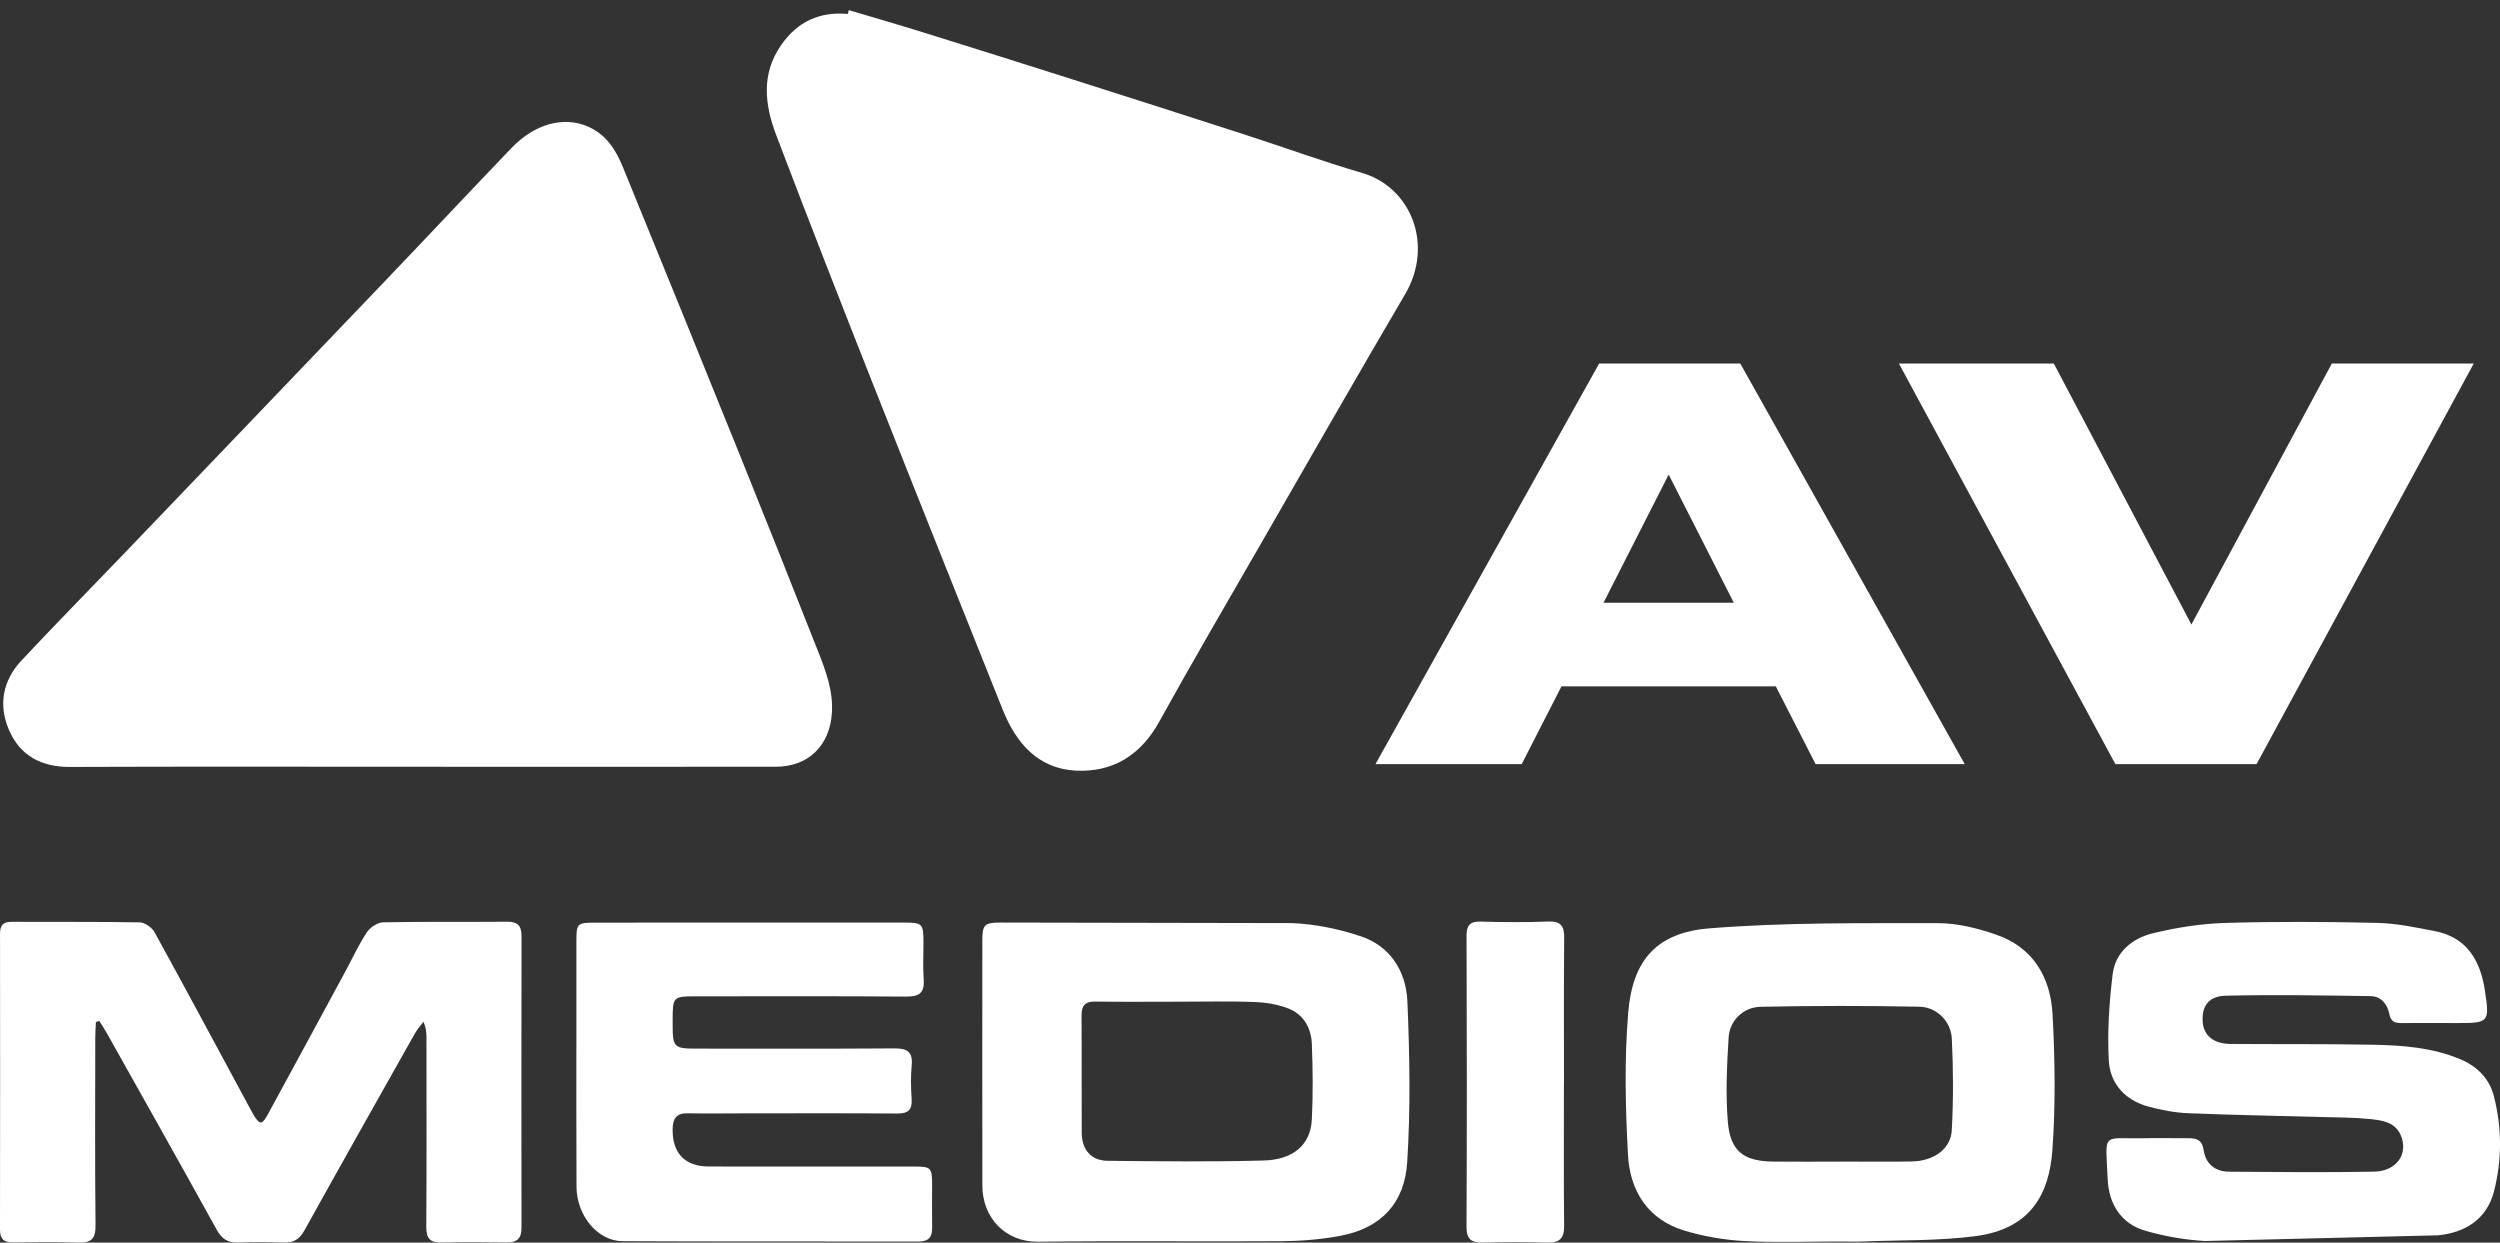 <?xml version="1.0" encoding="UTF-8"?>
<svg xmlns="http://www.w3.org/2000/svg" width="169" height="84" viewBox="0 0 169 84" fill="none">
  <rect x="0" y="0" width="169" height="84" fill="#333333" stroke="none"/>
  <path d="M102.866 51.656L105.558 46.395H120.043L122.735 51.656H132.816L117.645 24.576H108.102L92.981 51.656H102.866ZM112.802 32.081L117.206 40.746H108.397L112.802 32.081Z" fill="white"></path>
  <path d="M152.543 51.656L167.224 24.576H157.631L148.139 42.217L138.839 24.576H128.367L143 51.656H152.543Z" fill="white"></path>
  <path d="M4.763 51.845C12.637 51.814 20.511 51.831 28.385 51.833C36.41 51.833 44.434 51.841 52.459 51.831C54.653 51.83 56.09 50.391 56.235 48.211C56.335 46.716 55.831 45.375 55.306 44.042C53.586 39.675 51.852 35.317 50.097 30.966C47.447 24.403 44.786 17.845 42.106 11.293C41.637 10.143 40.983 9.101 39.767 8.564C38.121 7.838 36.163 8.35 34.571 10.011C31.705 12.998 28.877 16.019 26.017 19.009C20.135 25.163 14.246 31.307 8.357 37.453C6.056 39.854 3.723 42.22 1.452 44.649C0.195 45.992 -0.123 47.632 0.598 49.324C1.356 51.109 2.814 51.854 4.763 51.847V51.845Z" fill="white"></path>
  <path d="M59.095 26.164C61.971 33.444 64.877 40.713 67.785 47.981C68.688 50.238 70.178 51.97 72.742 52.095C75.228 52.215 77.112 51.053 78.361 48.792C80.602 44.74 82.942 40.742 85.252 36.728C88.488 31.107 91.707 25.474 94.99 19.882C96.946 16.55 95.387 12.661 92.086 11.694C89.417 10.912 86.8 9.958 84.154 9.102C80.252 7.839 76.347 6.59 72.439 5.347C69.13 4.295 65.82 3.251 62.505 2.22C60.802 1.689 59.088 1.193 57.379 0.682C57.358 0.768 57.335 0.854 57.314 0.942C55.407 0.772 53.913 1.463 52.815 3.032C51.438 5 51.696 7.09 52.472 9.132C54.635 14.828 56.856 20.501 59.093 26.166L59.095 26.164Z" fill="white"></path>
  <path d="M34.289 62.309C31.494 62.332 28.699 62.294 25.906 62.349C25.524 62.357 25.023 62.69 24.802 63.022C24.256 63.84 23.846 64.746 23.375 65.616C21.622 68.856 19.871 72.095 18.108 75.329C17.708 76.065 17.555 76.053 17.118 75.329C17.041 75.201 16.974 75.067 16.903 74.936C14.759 70.961 12.627 66.98 10.451 63.024C10.275 62.704 9.794 62.359 9.449 62.353C6.566 62.3 3.68 62.332 0.795 62.315C0.203 62.311 0.002 62.551 0.002 63.118C0.01 69.787 0.011 76.46 0 83.13C0 83.753 0.255 83.989 0.86 83.983C2.332 83.966 3.807 83.939 5.276 83.996C6.167 84.031 6.47 83.749 6.458 82.822C6.412 78.586 6.437 74.348 6.441 70.11C6.441 69.769 6.47 69.427 6.485 69.085C6.562 69.062 6.638 69.041 6.715 69.018C6.893 69.308 7.081 69.589 7.248 69.886C9.725 74.302 12.208 78.713 14.658 83.142C14.993 83.747 15.394 84.016 16.081 83.991C17.131 83.952 18.185 83.956 19.237 83.989C19.89 84.01 20.264 83.743 20.582 83.171C23.051 78.722 25.551 74.289 28.05 69.856C28.207 69.576 28.431 69.333 28.622 69.072C28.829 69.522 28.829 69.877 28.829 70.233C28.829 74.471 28.845 78.707 28.818 82.945C28.812 83.732 29.084 84.014 29.864 83.993C31.335 83.952 32.809 83.966 34.282 83.985C34.971 83.994 35.253 83.697 35.253 83.012C35.243 76.431 35.245 69.85 35.255 63.267C35.255 62.579 34.991 62.303 34.289 62.309Z" fill="white"></path>
  <path d="M91.977 63.289C90.494 62.792 88.9 62.467 87.341 62.402L67.608 62.365C66.552 62.367 66.406 62.511 66.406 63.57C66.403 69.097 66.399 74.625 66.408 80.152C66.412 82.311 67.953 83.97 70.183 83.941C75.679 83.872 81.177 83.941 86.674 83.905C87.984 83.895 89.312 83.784 90.598 83.543C93.427 83.014 94.95 81.272 95.125 78.588C95.358 74.971 95.295 71.322 95.14 67.695C95.054 65.678 93.998 63.963 91.979 63.287L91.977 63.289ZM88.678 75.69C88.596 77.374 87.444 78.399 85.404 78.452C81.892 78.544 78.376 78.508 74.865 78.47C73.761 78.458 73.133 77.724 73.125 76.586C73.108 73.945 73.133 71.301 73.112 68.659C73.106 67.971 73.353 67.691 74.06 67.705C75.922 67.735 77.784 67.714 79.647 67.714C81.359 67.714 83.072 67.672 84.781 67.733C85.547 67.76 86.346 67.891 87.061 68.161C88.109 68.557 88.636 69.477 88.68 70.557C88.749 72.266 88.764 73.983 88.68 75.69H88.678Z" fill="white"></path>
  <path d="M134.95 63.184C133.694 62.753 132.328 62.404 131.013 62.406C125.858 62.412 120.683 62.345 115.553 62.757C112.043 63.038 110.366 64.851 110.068 68.441C109.801 71.633 109.88 74.871 110.052 78.074C110.183 80.507 111.395 82.448 113.878 83.193C115.181 83.584 116.562 83.823 117.922 83.894C120.08 84.009 122.246 83.925 124.408 83.925C124.919 83.925 125.429 83.944 125.938 83.925C128.481 83.823 131.046 83.89 133.557 83.561C137.316 83.064 138.525 80.675 138.74 77.756C138.962 74.71 138.916 71.627 138.753 68.573C138.619 66.085 137.454 64.048 134.95 63.188V63.184ZM131.944 76.38C131.877 77.666 130.741 78.482 129.249 78.514C127.63 78.549 126.007 78.522 124.388 78.522V78.528C122.888 78.528 121.388 78.539 119.886 78.524C117.875 78.503 116.966 77.834 116.8 75.826C116.645 73.939 116.738 72.022 116.855 70.125C116.924 69.001 117.842 68.085 119.005 68.06C122.586 67.983 126.17 67.983 129.751 68.054C130.916 68.077 131.883 69.039 131.942 70.204C132.046 72.259 132.052 74.326 131.942 76.38H131.944Z" fill="white"></path>
  <path d="M168.595 74.127C168.292 72.938 167.49 72.1 166.333 71.612C164.442 70.813 162.438 70.663 160.434 70.625C157.219 70.562 154 70.596 150.784 70.571C149.63 70.562 148.96 69.997 148.9 69.064C148.835 68.022 149.291 67.336 150.47 67.309C153.728 67.234 156.991 67.29 160.25 67.338C160.964 67.347 161.392 67.882 161.518 68.546C161.616 69.062 161.888 69.161 162.328 69.158C163.591 69.15 164.854 69.158 166.116 69.158C168.239 69.158 168.306 69.115 167.982 66.977C167.679 64.97 166.792 63.368 164.599 62.944C163.311 62.696 162.007 62.416 160.704 62.387C157.278 62.309 153.847 62.289 150.424 62.391C148.791 62.439 147.142 62.701 145.552 63.084C144.149 63.423 142.996 64.353 142.814 65.87C142.582 67.79 142.452 69.748 142.553 71.675C142.636 73.261 143.663 74.382 145.243 74.809C146.105 75.041 147.006 75.213 147.897 75.252C150.897 75.376 153.899 75.426 156.901 75.51C158.012 75.541 159.129 75.535 160.233 75.65C161.024 75.733 161.894 75.848 162.281 76.719C162.836 77.972 162.032 79.175 160.491 79.204C157.215 79.265 153.939 79.231 150.663 79.206C149.738 79.198 149.104 78.671 148.971 77.765C148.872 77.081 148.519 76.938 147.943 76.944C146.95 76.951 145.958 76.922 144.967 76.944C142.036 77.007 142.335 76.432 142.479 79.719C142.551 81.348 143.352 82.714 145.013 83.195C146.322 83.574 147.699 83.817 149.059 83.892L164.806 83.507C166.595 83.335 168.099 82.457 168.593 80.54C169.139 78.415 169.133 76.252 168.593 74.127H168.595Z" fill="white"></path>
  <path d="M63.012 80.194C63.008 78.897 62.974 78.858 61.705 78.858C57.105 78.856 52.505 78.864 47.907 78.855C46.277 78.851 45.434 77.935 45.471 76.299C45.486 75.609 45.735 75.239 46.49 75.257C47.781 75.287 49.074 75.262 50.367 75.262C53.795 75.262 57.222 75.247 60.648 75.274C61.391 75.28 61.676 75.032 61.627 74.285C61.577 73.536 61.558 72.778 61.63 72.032C61.724 71.082 61.31 70.864 60.439 70.871C55.99 70.904 51.54 70.888 47.091 70.887C45.553 70.887 45.472 70.8 45.471 69.241C45.471 69.12 45.471 68.999 45.471 68.881C45.478 67.398 45.52 67.352 46.986 67.352C51.735 67.352 56.486 67.333 61.236 67.369C62.121 67.377 62.51 67.143 62.441 66.21C62.378 65.342 62.433 64.467 62.426 63.595C62.416 62.457 62.33 62.369 61.176 62.367C57.69 62.363 54.203 62.367 50.714 62.367C47.227 62.369 43.74 62.367 40.252 62.371C39.014 62.371 38.966 62.421 38.964 63.624C38.961 65.578 38.964 67.532 38.964 69.486C38.964 73.063 38.953 76.642 38.972 80.219C38.982 82.175 40.397 83.895 42.089 83.905C48.762 83.937 55.437 83.916 62.109 83.928C62.778 83.928 63.021 83.623 63.012 82.993C62.998 82.062 63.012 81.129 63.01 80.198L63.012 80.194Z" fill="white"></path>
  <path d="M104.643 62.296C103.143 62.355 101.637 62.344 100.135 62.3C99.403 62.279 99.135 62.508 99.139 63.265C99.162 69.819 99.167 76.371 99.137 82.925C99.133 83.791 99.47 84.014 100.252 83.995C101.694 83.958 103.139 83.95 104.58 83.998C105.432 84.025 105.744 83.719 105.735 82.855C105.7 79.638 105.721 76.421 105.721 73.205H105.725C105.725 69.928 105.708 66.65 105.739 63.374C105.746 62.56 105.482 62.263 104.645 62.296H104.643Z" fill="white"></path>
</svg>
